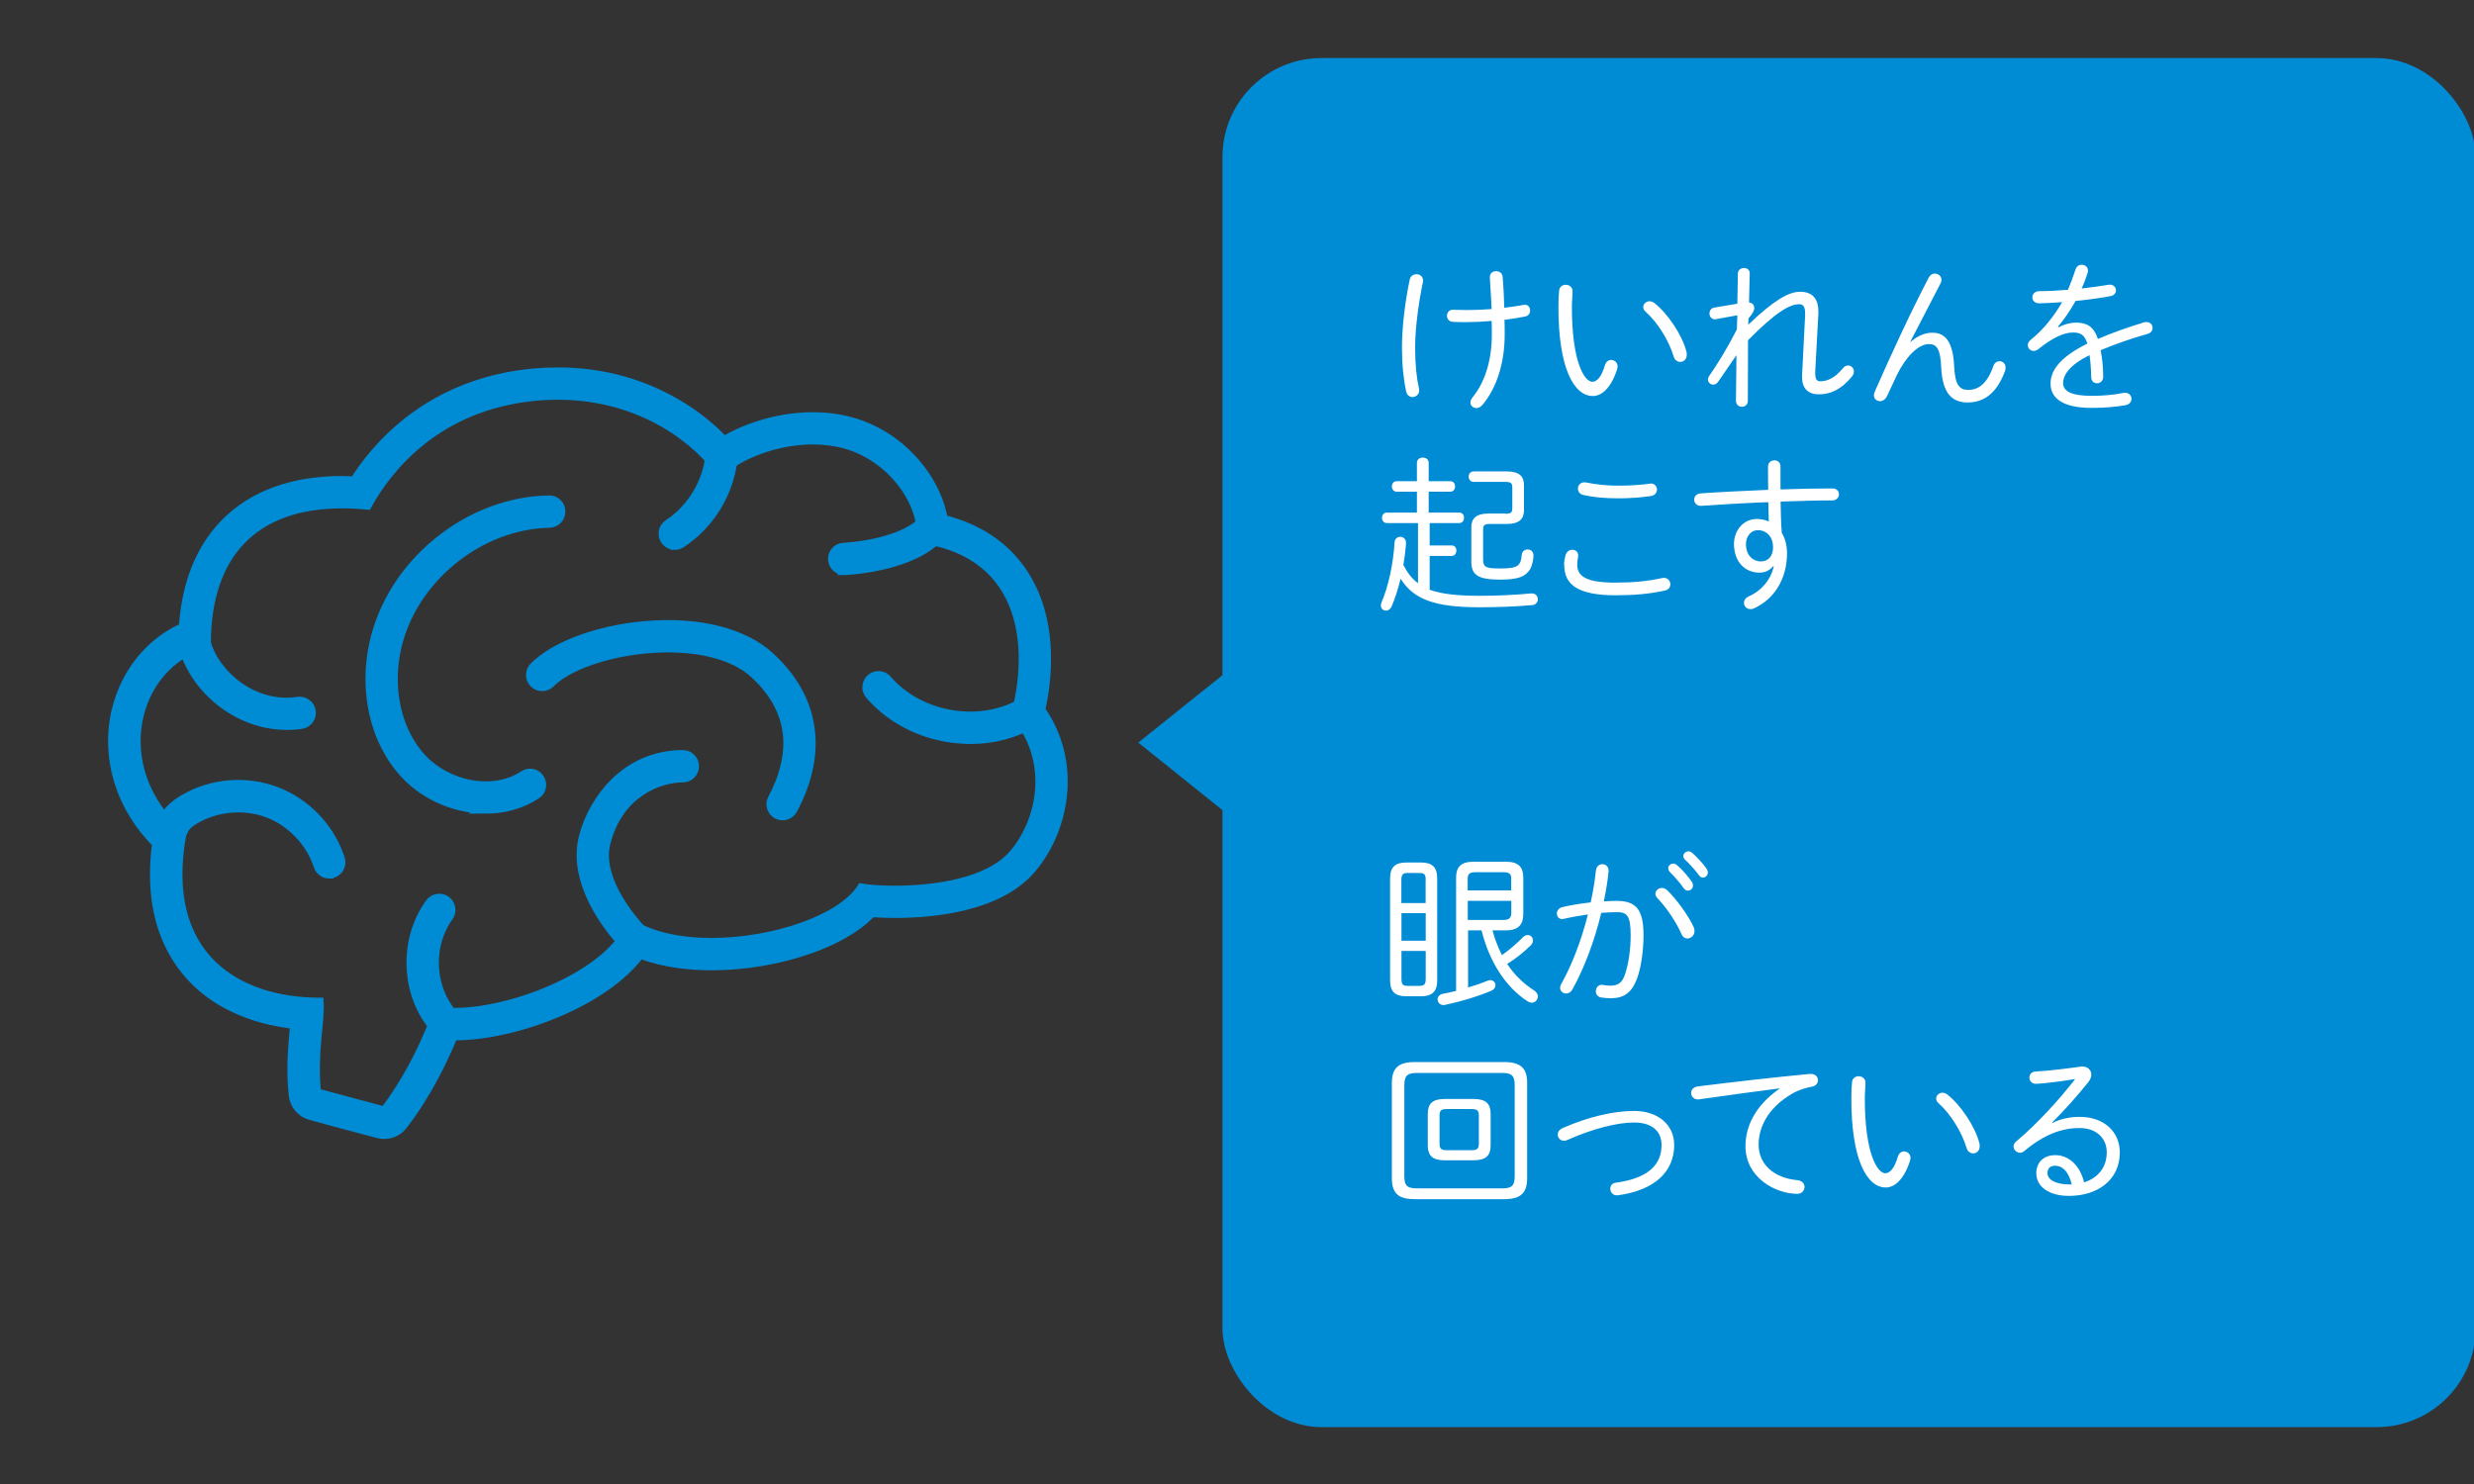 <?xml version="1.0" encoding="UTF-8"?>
<svg xmlns="http://www.w3.org/2000/svg" viewBox="0 0 250 150">
  <rect x="0" y="0" width="250" height="150" fill="#333333" stroke="none"/>
  <defs>
    <style>
      .cls-1 {
        fill: #fff;
      }

      .cls-2 {
        stroke: #008bd5;
        stroke-miterlimit: 10;
        stroke-width: .85px;
      }

      .cls-2, .cls-3 {
        fill: #008bd5;
      }
    </style>
  </defs>
  <g id="_イラスト" data-name="イラスト">
    <g>
      <path class="cls-2" d="m56.38,39.98c8.69,0,14.32,4.81,16.37,7.83,1.83-1.75,5.59-3.31,9.39-3.31,1.1,0,2.2.13,3.26.42,4.72,1.31,7.93,5.9,7.67,9.56,10.88,1.58,11.27,11.4,9.5,17.83,3.87,4.46,2.75,10.61-.2,14.02-2.52,2.92-8.08,3.62-11.95,3.62-1.44,0-2.65-.1-3.38-.22-2.03,3.19-8.92,5.5-15.13,5.5-3.15,0-6.12-.59-8.19-1.96-1.79,5-11.59,9.03-17.79,9.03-.62,0-1.2-.04-1.73-.12,0,0-1.87,5.57-5.37,10.09-2.49-.66-5.18-1.39-6.81-1.83-.42-4.05.39-7.08.26-9.17-8.12,0-16.12-4.46-13.89-16.9-7.73-6.68-4.93-17.3,2.49-19.26,0-9.22,4.93-14.15,13.68-14.15.82,0,1.68.04,2.57.13,2.1-3.8,7.08-10.09,17.03-11.01.77-.07,1.51-.1,2.23-.1Zm0-2.42h0c-.81,0-1.63.04-2.45.11-4.86.45-9.14,2.11-12.74,4.93-2.48,1.95-4.23,4.15-5.39,5.97-.43-.02-.85-.03-1.26-.03-2.45,0-4.69.36-6.64,1.06-2.04.73-3.79,1.84-5.21,3.29-1.42,1.45-2.5,3.25-3.21,5.34-.53,1.55-.86,3.28-.98,5.16-1.45.65-2.76,1.59-3.85,2.79-1.44,1.58-2.46,3.55-2.96,5.7-.56,2.43-.43,4.99.37,7.41.72,2.19,2,4.23,3.73,5.98-.33,2.5-.27,4.81.16,6.88.49,2.34,1.47,4.4,2.9,6.11,1.56,1.87,3.63,3.29,6.15,4.22,1.47.55,3.06.91,4.75,1.09-.01.12-.02.25-.04.37-.17,1.81-.39,4.06-.11,6.76.1.99.81,1.82,1.77,2.08l.65.18c1.69.46,3.99,1.09,6.19,1.66.2.05.41.08.62.08.74,0,1.45-.34,1.91-.94,2.51-3.23,4.21-6.9,5.08-9.03.04,0,.08,0,.12,0,3.45,0,7.78-1.07,11.58-2.87,2-.95,3.72-2.03,5.11-3.22.82-.7,1.51-1.42,2.07-2.17,2.47.95,5.17,1.18,7.22,1.18,3.33,0,6.87-.6,9.94-1.69,1.99-.7,4.51-1.88,6.24-3.68.72.05,1.52.08,2.33.08,3.71,0,10.43-.58,13.78-4.46,1.86-2.16,3.04-5.09,3.23-8.04.11-1.62-.08-3.19-.55-4.69-.38-1.23-.95-2.37-1.69-3.43.37-1.64.67-3.78.56-6.11-.14-2.96-.91-5.54-2.3-7.66-1.02-1.56-2.35-2.84-3.98-3.82-1.22-.73-2.6-1.3-4.13-1.68-.31-1.75-1.12-3.54-2.34-5.12-1.78-2.31-4.25-4-6.97-4.75-1.22-.34-2.54-.51-3.91-.51-2.07,0-4.24.4-6.27,1.15-.97.36-1.88.79-2.69,1.27-1.36-1.44-3.07-2.78-4.92-3.84-1.66-.95-3.44-1.7-5.29-2.22-2.11-.59-4.32-.89-6.58-.89h0Z"/>
      <path class="cls-2" d="m63.71,95.7c-.33,0-.66-.14-.9-.4-.97-1.09-2.31-2.81-3.19-4.83-.92-2.11-1.16-4.08-.7-5.87.52-2.06,1.69-4.08,3.18-5.54,1.89-1.85,4.28-2.82,6.9-2.82.67,0,1.21.54,1.21,1.21s-.54,1.21-1.21,1.21c-2.26,0-6.42,1.38-7.74,6.55-.85,3.32,2.07,7.05,3.36,8.5.44.5.4,1.26-.1,1.71-.23.21-.52.31-.8.31Z"/>
      <path class="cls-2" d="m79.08,82.49c-.19,0-.39-.05-.57-.14-.59-.32-.81-1.05-.49-1.64,1.08-2.01,1.6-3.97,1.56-5.81-.06-2.47-1.18-4.74-3.34-6.74-2.17-2.02-6.11-2.95-10.8-2.55-4.18.36-8.11,1.75-9.79,3.46-.47.48-1.23.48-1.71.02-.48-.47-.48-1.23-.02-1.71,2.09-2.13,6.52-3.77,11.31-4.18,5.37-.46,9.98.7,12.65,3.19,2.65,2.46,4.03,5.3,4.11,8.45.06,2.27-.56,4.63-1.84,7.01-.22.41-.64.64-1.07.64Z"/>
      <path class="cls-2" d="m98.04,74.77c-.89,0-1.78-.09-2.68-.26-2.98-.58-5.64-2.09-7.5-4.26-.44-.51-.38-1.27.13-1.7.51-.44,1.27-.38,1.7.13,3.11,3.62,8.87,4.74,13.12,2.56.59-.31,1.32-.07,1.63.52.31.59.07,1.32-.52,1.63-1.78.92-3.8,1.39-5.88,1.39Z"/>
      <path class="cls-2" d="m49.08,81.81c-.61,0-1.22-.05-1.84-.16-2.44-.42-4.68-1.61-6.32-3.35-1.55-1.65-2.66-3.8-3.19-6.22-.5-2.24-.5-4.65,0-6.97.84-3.92,3.12-7.58,6.42-10.29,3.3-2.72,7.32-4.25,11.33-4.32.67-.01,1.22.52,1.23,1.19.01.67-.52,1.22-1.19,1.23-7.15.13-13.93,5.71-15.43,12.7-.89,4.15.1,8.37,2.59,11.03,1.26,1.34,3.07,2.3,4.96,2.63,1.94.33,3.81,0,5.26-.96.56-.37,1.31-.21,1.67.35.37.56.21,1.31-.35,1.67-1.49.98-3.27,1.48-5.16,1.48Z"/>
      <path class="cls-2" d="m33.27,88.38c-.51,0-.98-.33-1.15-.84-.77-2.39-2.72-4.43-5.07-5.32-2.35-.89-5.16-.64-7.33.64-.61.36-.97.71-1.1,1.05-.24.62-.94.93-1.56.7-.62-.24-.93-.94-.7-1.56.34-.87,1.03-1.61,2.13-2.27,2.82-1.68,6.34-1.99,9.41-.83,3.07,1.16,5.51,3.72,6.52,6.84.21.64-.14,1.32-.78,1.52-.12.04-.25.06-.37.06Z"/>
      <path class="cls-2" d="m28.95,73.35c-5.09,0-9.4-3.86-10.46-7.94-.17-.65.22-1.31.87-1.47.65-.17,1.31.22,1.47.87.44,1.69,1.68,3.39,3.31,4.55,1.8,1.28,3.92,1.81,5.96,1.5.66-.1,1.28.35,1.38,1.01.1.66-.35,1.28-1.01,1.38-.51.08-1.01.11-1.51.11Z"/>
      <path class="cls-2" d="m68.18,55.15c-.39,0-.78-.19-1.01-.55-.36-.56-.21-1.31.35-1.67,2.3-1.5,3.9-4.12,4.18-6.85.07-.66.66-1.15,1.33-1.08.66.07,1.15.66,1.08,1.33-.36,3.49-2.33,6.72-5.27,8.63-.2.13-.43.2-.66.2Z"/>
      <path class="cls-2" d="m85.31,57.7c-.64,0-1.17-.5-1.21-1.14-.04-.67.47-1.24,1.14-1.27,2.69-.15,6.26-.98,7.77-2.47.48-.47,1.24-.46,1.71.01.47.48.46,1.24-.01,1.71-.99.97-2.48,1.75-4.43,2.33-1.52.44-3.26.74-4.9.83-.02,0-.05,0-.07,0Z"/>
      <path class="cls-2" d="m44.35,103.8c-.38,0-.75-.18-.98-.5-2.51-3.5-2.49-8.56.04-12.04.39-.54,1.15-.66,1.69-.27.54.39.66,1.15.27,1.69-.93,1.28-1.44,2.91-1.45,4.6,0,1.69.5,3.33,1.42,4.61.39.54.26,1.3-.28,1.69-.21.15-.46.23-.7.23Z"/>
    </g>
  </g>
  <g id="_文字" data-name="文字">
    <g>
      <rect class="cls-3" x="123.53" y="5.87" width="126.64" height="138.38" rx="10" ry="10"/>
      <polygon class="cls-3" points="115.02 75.06 123.81 82.11 123.81 68.02 115.02 75.06"/>
    </g>
    <g>
      <path class="cls-1" d="m143.14,27.72c.34,0,.66.22.66.65,0,.05,0,.1-.02.17-.46,2.24-.78,4.71-.78,6.61,0,1.7.15,3.08.39,4.13.02.07.02.14.02.19,0,.41-.34.66-.68.66-.27,0-.54-.17-.63-.53-.27-1.24-.43-2.74-.43-4.44,0-2.02.29-4.56.78-6.88.08-.39.37-.56.68-.56Zm5.08,4.84c-.63,0-1,0-1.44-.03-.37-.02-.56-.32-.56-.61,0-.31.2-.61.58-.61.46,0,.92.03,1.38.03.82,0,1.68-.03,2.55-.1-.02-.68-.1-1.8-.15-2.63-.02-.29-.03-.48-.03-.61,0-.39.32-.59.63-.59.32,0,.63.19.66.56.09,1,.14,2.06.17,3.14.71-.08,1.38-.19,1.95-.29.03,0,.08-.02.12-.02.36,0,.54.29.54.58,0,.27-.15.54-.48.61-.61.12-1.34.24-2.11.34.02.49.02,1,.02,1.53,0,2.97-.9,5.47-2.23,7.05-.2.24-.43.34-.63.34-.32,0-.6-.24-.6-.56,0-.15.07-.34.22-.53,1.22-1.5,1.94-3.69,1.94-6.31,0-.48,0-.95-.02-1.41-.87.08-1.75.12-2.52.12Z"/>
      <path class="cls-1" d="m158.23,28.79c.34,0,.68.22.68.66,0,.41-.07,1.04-.07,1.56,0,5.64,1.29,7.58,2.07,7.58.44,0,.92-.46,1.27-1.68.12-.37.37-.53.63-.53.32,0,.65.25.65.66,0,.08-.02.19-.05.29-.63,1.94-1.58,2.7-2.45,2.7-1.9,0-3.48-2.79-3.48-8.97,0-.76.02-1.26.07-1.68.03-.41.37-.6.68-.6Zm12.19,6.77c.03.1.03.2.03.29,0,.48-.32.73-.66.73-.27,0-.56-.17-.66-.53-.46-1.58-1.65-3.5-2.84-4.54-.17-.15-.24-.32-.24-.48,0-.31.29-.58.65-.58.15,0,.32.07.49.19,1.34,1.05,2.8,3.23,3.23,4.91Z"/>
      <path class="cls-1" d="m176.66,32.82c2.53-2.4,4.03-3.33,5.25-3.33,1.36,0,1.84.87,1.84,1.96v.22l-.32,5.9v.17c0,.61.17.8.51.8.61,0,1.41-.24,2.28-1.31.15-.2.36-.29.53-.29.32,0,.59.27.59.61,0,.15-.05.32-.19.49-1.1,1.36-2.21,1.82-3.35,1.82-1.02,0-1.7-.53-1.7-1.75v-.17l.31-6.08v-.17c0-.7-.2-.94-.6-.94-.9,0-2.29.71-5.17,3.64l-.02,6.12c0,.41-.31.61-.59.61-.31,0-.61-.2-.61-.61l.05-4.61-1.85,2.69c-.14.2-.32.29-.49.29-.29,0-.54-.22-.54-.53,0-.1.03-.22.12-.34.82-1.17,1.85-2.84,2.8-4.71l.05-1.43-2.16.39s-.07.02-.12.02c-.34,0-.54-.31-.54-.59,0-.27.15-.54.49-.6l2.33-.39.05-3.03c0-.39.32-.58.61-.58.31,0,.59.17.59.54v.03l-.07,2.91c.39.05.53.31.53.54,0,.29-.14.56-.58,1.07l-.03.63Z"/>
      <path class="cls-1" d="m193.07,34.55c.73-.61,1.44-.92,2.21-.92,1.31,0,2.07.94,2.19,3.38.08,1.87.53,2.4,1.41,2.4,1.04,0,1.92-.61,2.55-2.41.12-.34.37-.49.63-.49.31,0,.61.24.61.65,0,.08-.02.19-.05.31-.88,2.4-2.23,3.21-3.79,3.21s-2.55-.9-2.67-3.54c-.08-1.87-.44-2.36-1.26-2.36-1.05,0-2.31,1.28-3.21,3.11-.25.51-.66,1.44-1.02,2.18-.17.32-.44.48-.7.48-.32,0-.61-.24-.61-.59,0-.1.03-.22.08-.36,1.68-3.82,3.72-8.23,5.46-11.54.15-.29.39-.41.61-.41.34,0,.68.25.68.63,0,.12-.03.24-.1.37l-3.06,5.9.03.02Z"/>
      <path class="cls-1" d="m208.01,33.09c.56-.31,1.21-.48,1.75-.48,1.07,0,1.8.34,2.24,1.65,1.33-.58,2.91-1.14,4.66-1.68.08-.03.17-.03.25-.03.39,0,.61.29.61.59,0,.26-.15.51-.51.61-1.73.49-3.31,1.05-4.74,1.65.14.71.26,1.58.26,2.65v.03c0,.44-.31.66-.63.66-.29,0-.56-.19-.58-.6-.02-.92-.08-1.67-.17-2.24-2.06,1-2.67,2.04-2.67,2.82s.73,1.29,2.89,1.29c1.16,0,2.24-.1,3.16-.29.07-.02.14-.02.2-.02.43,0,.66.31.66.61,0,.29-.2.58-.63.65-1,.17-2.07.27-3.4.27-2.86,0-4.15-.95-4.15-2.45,0-1.22.78-2.6,3.72-4.05-.29-.93-.73-1.12-1.46-1.12-.94,0-2.06.54-3.48,1.67-.15.12-.32.19-.48.19-.34,0-.6-.27-.6-.58,0-.17.09-.37.29-.54,1.27-1,2.38-2.41,3.18-3.81-.83.07-1.63.1-2.31.12-.46,0-.7-.29-.7-.6,0-.32.24-.63.71-.63.85,0,1.85-.05,2.89-.14.29-.68.54-1.36.76-2.04.1-.34.37-.49.63-.49.32,0,.63.22.63.58,0,.08,0,.15-.03.24-.17.54-.37,1.07-.61,1.58.94-.1,1.87-.24,2.67-.37.07-.02.12-.02.17-.02.41,0,.63.29.63.58,0,.25-.17.51-.54.58-1.07.2-2.31.37-3.54.49-.56,1-1.19,1.9-1.78,2.6l.03.05Z"/>
      <path class="cls-1" d="m147.45,51.81c.34,0,.49.25.49.53,0,.25-.15.53-.49.53h-2.98v2.26h2.21c.34,0,.49.25.49.53,0,.25-.15.53-.49.53h-2.21v3.42c1.16.42,2.74.61,4.98.61,1.97,0,3.59-.08,5.27-.24h.08c.39,0,.6.29.6.59,0,.29-.19.56-.56.59-1.7.15-3.33.22-5.39.22-4.5,0-6.63-.82-7.92-2.89-.25,1.04-.56,2.01-.9,2.8-.14.31-.36.43-.58.43-.27,0-.51-.2-.51-.53,0-.1.02-.2.07-.32.7-1.61,1.19-3.96,1.31-6.03.02-.39.29-.58.58-.58s.58.2.58.61c0,.25-.12,1.41-.27,2.23.37.71.83,1.38,1.48,1.85v-6.08h-3.15c-.32,0-.49-.27-.49-.53,0-.27.17-.53.49-.53h3.04v-2.11h-2.04c-.32,0-.49-.27-.49-.53,0-.27.17-.53.49-.53h2.04v-1.85c0-.37.31-.54.59-.54.31,0,.6.17.6.54v1.85h2.18c.34,0,.49.25.49.53,0,.25-.15.53-.49.53h-2.18v2.11h3.08Zm4.67.12c.58,0,.7-.14.7-.58v-2.06c0-.44-.12-.58-.7-.58h-3.2c-.34,0-.51-.27-.51-.53,0-.27.17-.53.51-.53h3.35c1.24,0,1.73.49,1.73,1.39v2.53c0,.9-.49,1.39-1.73,1.39h-1.7c-.58,0-.7.14-.7.58v2.99c0,.82.29.93,1.72.93,1.75,0,2.09-.24,2.18-1.36.03-.37.31-.56.59-.56.43,0,.6.31.6.65,0,.27-.12,1.02-.36,1.38-.46.66-1.04,1.02-3.01,1.02-2.33,0-2.91-.53-2.91-1.84v-3.45c0-.9.49-1.39,1.73-1.39h1.7Z"/>
      <path class="cls-1" d="m158.05,57.13c0-.37.07-.73.15-1.02.12-.37.41-.54.68-.54.31,0,.6.2.6.58,0,.05,0,.12-.02.19-.05.24-.08.48-.08.73,0,1.16.87,1.82,3.84,1.82,1.8,0,3.35-.15,4.73-.46.07-.02.14-.02.19-.02.41,0,.65.32.65.65,0,.27-.15.54-.54.63-1.53.34-3.11.48-5,.48-3.81,0-5.18-1.09-5.18-3.03Zm5.44-8.04c1.24,0,2.38-.08,3.2-.2.05,0,.08-.02.12-.02.42,0,.63.32.63.61s-.19.58-.56.65c-.97.15-2.11.24-3.37.24s-2.48-.1-3.52-.34c-.37-.08-.54-.37-.54-.65,0-.32.24-.63.66-.63.05,0,.1,0,.17.02.87.17,1.99.32,3.21.32Z"/>
      <path class="cls-1" d="m179.18,57.23c-.39.48-.88.65-1.39.65-1.48,0-2.57-1.12-2.57-2.89,0-1.45,1.02-2.53,2.28-2.53.44,0,.87.08,1.24.25-.03-.66-.03-1.31-.05-1.95-1.19.03-4.18.19-5.95.32-.27.02-.75.05-.88.05-.42,0-.66-.31-.66-.63,0-.29.2-.6.65-.63,1.9-.14,4.37-.25,6.83-.36-.02-.66-.02-1.45-.02-2.35,0-.41.32-.63.65-.63.31,0,.61.2.61.61v2.33c1.9-.07,3.74-.1,5.25-.1.44,0,.66.29.66.58,0,.32-.24.63-.68.63-1.5,0-3.31.05-5.22.12.03,1.05.03,2.11.12,3.16.34.56.53,1.26.53,2.07,0,2.55-1.26,4.61-3.33,5.56-.14.07-.25.08-.37.08-.39,0-.65-.31-.65-.63,0-.25.14-.51.49-.66,1.21-.53,2.21-1.62,2.52-3.04l-.05-.02Zm-2.75-2.21c0,1.12.73,1.73,1.5,1.73s1.24-.56,1.24-1.43c0-1.02-.61-1.73-1.55-1.73-.68,0-1.19.61-1.19,1.43Z"/>
      <path class="cls-1" d="m142.1,100.7c-1.12,0-1.63-.46-1.63-1.6v-10.32c0-1.1.49-1.6,1.63-1.6h1.5c1.14,0,1.63.49,1.63,1.6v10.32c0,1.1-.49,1.6-1.63,1.6h-1.5Zm1.97-11.75c0-.58-.15-.71-.65-.71h-1.16c-.49,0-.65.14-.65.71v2.33h2.45v-2.33Zm-2.45,6.14h2.45v-2.79h-2.45v2.79Zm1.8,4.56c.53,0,.65-.19.65-.71v-2.82h-2.45v2.82c0,.58.15.71.65.71h1.16Zm4.9.17c.68-.2,1.36-.42,2.02-.7.08-.03.19-.05.25-.05.32,0,.53.24.53.51,0,.2-.12.43-.42.56-1.38.59-3.25,1.14-4.67,1.43-.07.02-.12.02-.17.02-.37,0-.59-.29-.59-.58,0-.24.17-.49.54-.56.41-.08.87-.17,1.33-.29v-11.44c0-1.04.43-1.62,1.77-1.62h3.25c1.33,0,1.77.58,1.77,1.62v3.65c0,1.04-.44,1.67-1.77,1.67h-1.34c.12.39.2.75.36,1.14.17.46.37.92.59,1.36.71-.49,1.39-1.07,2.11-1.79.15-.17.34-.24.49-.24.31,0,.54.25.54.54,0,.17-.07.36-.25.53-.73.71-1.58,1.38-2.36,1.85.73,1.11,1.65,1.99,2.74,2.69.25.17.36.39.36.6,0,.34-.27.63-.61.63-.14,0-.29-.05-.44-.15-2.23-1.44-3.86-4.03-4.64-7.16h-1.36v5.78Zm4.4-10.96c0-.53-.2-.7-.82-.7h-2.77c-.63,0-.82.17-.82.7v1.14h4.4v-1.14Zm-.82,4.13c.61,0,.82-.22.82-.75v-1.19h-4.4v1.94h3.59Z"/>
      <path class="cls-1" d="m158.89,100.01c-.15.29-.41.41-.63.41-.32,0-.61-.24-.61-.58,0-.12.03-.26.12-.39,1.1-1.96,2.04-4.44,2.69-7.02-.83.12-1.68.27-2.41.44-.07.02-.14.03-.19.03-.34,0-.54-.27-.54-.56,0-.27.19-.56.56-.65.83-.2,1.85-.36,2.86-.48.24-1.07.42-2.16.53-3.23.05-.42.34-.63.65-.63.32,0,.63.22.63.65v.08c-.1,1-.27,2.01-.48,3.03.48-.03.9-.05,1.29-.05,1.94,0,2.72.83,2.72,3.48,0,1.53-.24,3.21-.63,4.3-.54,1.51-1.36,2.06-2.67,2.06-.32,0-.66-.02-.99-.08-.37-.07-.53-.34-.53-.63,0-.32.22-.65.61-.65.03,0,.08,0,.14.02.27.05.46.07.71.07.73,0,1.19-.25,1.48-1.12.36-1.05.58-2.53.58-3.96,0-2.01-.37-2.35-1.39-2.35-.49,0-1.02.03-1.58.07-.68,2.82-1.7,5.54-2.91,7.73Zm12.26-6.29c.07.14.08.27.08.39,0,.44-.36.75-.71.75-.24,0-.48-.14-.61-.46-.51-1.17-1.56-2.74-2.43-3.62-.14-.15-.2-.31-.2-.44,0-.32.31-.59.65-.59.17,0,.36.07.53.22.9.85,2.19,2.62,2.7,3.76Zm-2.58-5.95c0-.25.24-.48.51-.48.12,0,.24.03.36.14.51.42,1.1,1.1,1.5,1.67.1.14.14.27.14.39,0,.31-.24.53-.51.53-.15,0-.31-.07-.43-.24-.42-.61-.97-1.21-1.39-1.63-.12-.12-.17-.25-.17-.37Zm1.53-1.24c0-.25.24-.48.51-.48.12,0,.25.03.37.14.44.37,1.09,1.07,1.46,1.6.08.14.14.25.14.39,0,.29-.24.53-.49.53-.14,0-.27-.07-.39-.22-.39-.53-1-1.21-1.43-1.6-.12-.12-.17-.24-.17-.36Z"/>
      <path class="cls-1" d="m142.98,121.21c-1.53,0-2.33-.46-2.33-2.11v-9.64c0-1.5.66-2.11,2.33-2.11h9.01c1.67,0,2.33.61,2.33,2.11v9.64c0,1.5-.66,2.11-2.33,2.11h-9.01Zm8.77-1.09c.95,0,1.31-.2,1.31-1.22v-9.23c0-.99-.34-1.22-1.31-1.22h-8.53c-.97,0-1.31.24-1.31,1.22v9.23c0,.99.34,1.22,1.31,1.22h8.53Zm-5.75-2.84c-1.07,0-1.72-.32-1.72-1.5v-3.2c0-.99.44-1.5,1.72-1.5h2.91c1.27,0,1.72.51,1.72,1.5v3.2c0,.99-.44,1.5-1.72,1.5h-2.91Zm2.67-1.02c.51,0,.77-.08.77-.65v-2.86c0-.48-.14-.65-.77-.65h-2.43c-.63,0-.77.17-.77.65v2.86c0,.48.14.65.77.65h2.43Z"/>
      <path class="cls-1" d="m165.12,112.29c2.38,0,4.06,1.36,4.06,3.45,0,2.62-1.89,4.56-5.69,5.08h-.12c-.41,0-.65-.34-.65-.66,0-.29.17-.56.54-.61,3.4-.46,4.64-1.9,4.64-3.81,0-1.39-.95-2.28-2.79-2.28-1.67,0-4.18.63-6.73,1.77-.12.05-.24.08-.34.08-.37,0-.63-.31-.63-.63,0-.25.15-.51.51-.66,2.57-1.14,5.2-1.73,7.19-1.73Z"/>
      <path class="cls-1" d="m179.83,110.01c-2.21.29-5.15.68-8.07,1.1-.05.02-.12.02-.17.02-.44,0-.7-.32-.7-.66,0-.31.22-.6.7-.66,3.5-.44,7.79-.93,11.29-1.26h.1c.48,0,.73.31.73.63,0,.29-.2.59-.61.66-.58.1-1.29.31-1.92.66-2.8,1.6-3.47,3.74-3.47,5.2,0,1.97,1.53,3.37,3.91,3.59.49.05.73.36.73.68s-.24.7-.73.7c-2.18,0-5.24-1.61-5.24-4.83,0-1.82.85-4.01,3.45-5.8v-.03Z"/>
      <path class="cls-1" d="m187.83,108.79c.34,0,.68.22.68.66,0,.41-.07,1.04-.07,1.56,0,5.64,1.29,7.58,2.07,7.58.44,0,.92-.46,1.27-1.68.12-.37.37-.53.63-.53.32,0,.65.25.65.66,0,.08-.02.19-.05.29-.63,1.94-1.58,2.7-2.45,2.7-1.9,0-3.48-2.79-3.48-8.97,0-.76.02-1.26.07-1.68.03-.41.37-.6.68-.6Zm12.19,6.77c.03.1.03.2.03.29,0,.48-.32.73-.66.73-.27,0-.56-.17-.66-.53-.46-1.58-1.65-3.5-2.84-4.54-.17-.15-.24-.32-.24-.48,0-.31.29-.58.65-.58.15,0,.32.07.49.19,1.34,1.05,2.8,3.23,3.23,4.91Z"/>
      <path class="cls-1" d="m207.41,113.5c.87-.44,1.85-.61,2.74-.61,2.48,0,4.06,1.53,4.06,3.59,0,2.84-2.31,4.4-5.13,4.4-2.01,0-3.31-.92-3.31-2.29,0-1.07.71-1.83,1.92-1.83,1.43,0,2.53,1.14,2.91,2.75,1.34-.42,2.29-1.46,2.29-3.03,0-1.43-1.05-2.46-2.74-2.46-1.8,0-3.57.63-5.64,2.36-.12.1-.25.14-.39.14-.34,0-.65-.31-.65-.65,0-.15.08-.32.25-.48,2.07-1.73,4.32-4.18,5.98-6.32-.58.1-2.01.31-3.04.41-.29.03-.77.07-.94.07-.41,0-.65-.31-.65-.63,0-.29.2-.59.63-.61,1.34-.08,2.75-.25,4.52-.49.07-.02.12-.02.19-.02.56,0,.92.36.92.82,0,.24-.1.51-.32.78-1.22,1.5-2.29,2.72-3.64,4.06l.03.05Zm1.94,6.22c-.32-1.33-.95-1.89-1.67-1.89-.53,0-.78.29-.78.75,0,.65.82,1.14,2.19,1.14h.25Z"/>
    </g>
  </g>
</svg>